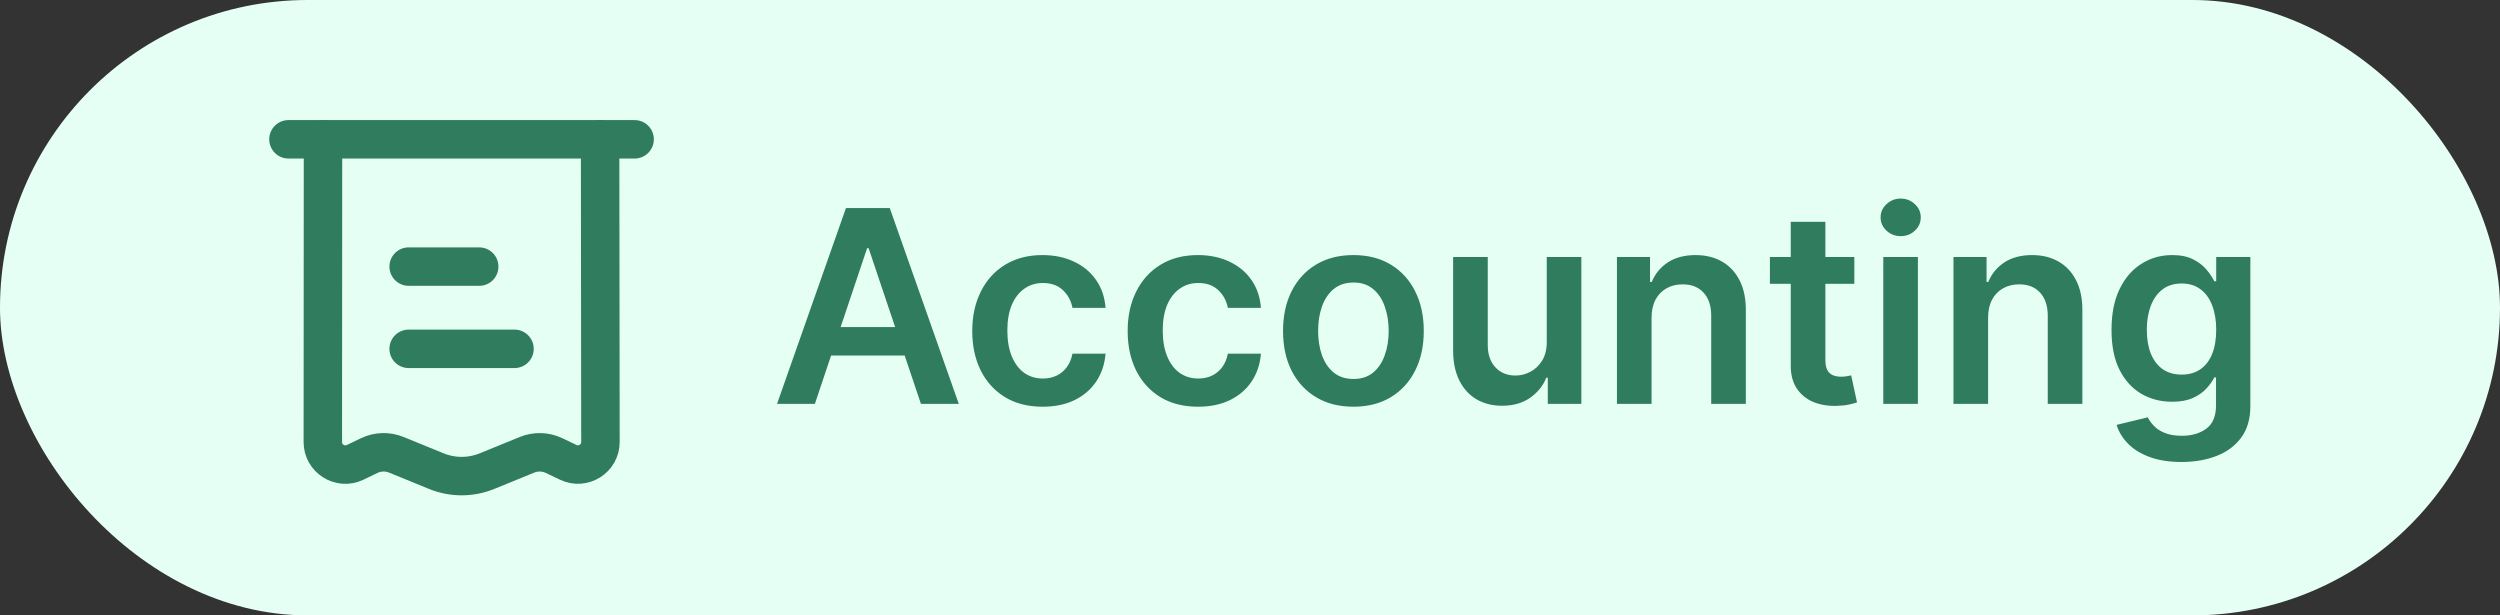 <svg width="130" height="32" viewBox="0 0 130 32" fill="none" xmlns="http://www.w3.org/2000/svg">
<rect x="0" y="0" width="130" height="32" fill="#333333" stroke="none"/>
<rect width="130" height="32" rx="16" fill="#E6FFF5"/>
<path d="M16.796 7.244L16.787 22.987C16.787 23.848 17.686 24.415 18.463 24.044L19.201 23.689C19.643 23.478 20.154 23.464 20.606 23.648L22.692 24.5C23.534 24.843 24.477 24.843 25.32 24.5L27.407 23.648C27.861 23.464 28.371 23.479 28.812 23.69L29.546 24.041C30.323 24.414 31.224 23.846 31.223 22.984L31.205 7.244" stroke="#2F7C5F" stroke-width="2" stroke-linecap="round" stroke-linejoin="round"/>
<path d="M33 7.244H15" stroke="#2F7C5F" stroke-width="2" stroke-linecap="round" stroke-linejoin="round"/>
<path d="M26.754 18.139H21.25M24.919 13.863H21.25" stroke="#2F7C5F" stroke-width="2" stroke-linecap="round" stroke-linejoin="round"/>
<path d="M42.374 21H40.406L43.99 10.818H46.267L49.856 21H47.888L45.168 12.906H45.089L42.374 21ZM42.439 17.008H47.808V18.489H42.439V17.008ZM54.217 21.149C53.454 21.149 52.8 20.982 52.253 20.647C51.709 20.312 51.29 19.85 50.995 19.26C50.703 18.667 50.557 17.984 50.557 17.212C50.557 16.436 50.707 15.752 51.005 15.158C51.303 14.562 51.724 14.098 52.268 13.766C52.815 13.432 53.461 13.264 54.207 13.264C54.827 13.264 55.375 13.379 55.852 13.607C56.333 13.833 56.716 14.152 57.001 14.567C57.286 14.978 57.448 15.458 57.488 16.009H55.768C55.698 15.641 55.532 15.334 55.271 15.089C55.012 14.84 54.666 14.716 54.231 14.716C53.864 14.716 53.541 14.815 53.262 15.014C52.984 15.21 52.767 15.492 52.611 15.859C52.458 16.227 52.382 16.668 52.382 17.182C52.382 17.702 52.458 18.15 52.611 18.524C52.763 18.895 52.977 19.182 53.252 19.384C53.531 19.583 53.857 19.683 54.231 19.683C54.497 19.683 54.734 19.633 54.943 19.533C55.155 19.431 55.332 19.283 55.474 19.091C55.617 18.899 55.715 18.665 55.768 18.39H57.488C57.445 18.93 57.286 19.409 57.011 19.827C56.736 20.241 56.361 20.566 55.887 20.801C55.413 21.033 54.856 21.149 54.217 21.149ZM62.297 21.149C61.534 21.149 60.88 20.982 60.333 20.647C59.789 20.312 59.37 19.85 59.075 19.26C58.783 18.667 58.638 17.984 58.638 17.212C58.638 16.436 58.787 15.752 59.085 15.158C59.383 14.562 59.804 14.098 60.348 13.766C60.895 13.432 61.541 13.264 62.287 13.264C62.907 13.264 63.455 13.379 63.932 13.607C64.413 13.833 64.796 14.152 65.081 14.567C65.366 14.978 65.528 15.458 65.568 16.009H63.848C63.778 15.641 63.612 15.334 63.351 15.089C63.092 14.84 62.746 14.716 62.312 14.716C61.944 14.716 61.621 14.815 61.342 15.014C61.064 15.21 60.847 15.492 60.691 15.859C60.538 16.227 60.462 16.668 60.462 17.182C60.462 17.702 60.538 18.15 60.691 18.524C60.843 18.895 61.057 19.182 61.332 19.384C61.611 19.583 61.937 19.683 62.312 19.683C62.577 19.683 62.814 19.633 63.023 19.533C63.235 19.431 63.412 19.283 63.554 19.091C63.697 18.899 63.795 18.665 63.848 18.39H65.568C65.525 18.93 65.366 19.409 65.091 19.827C64.816 20.241 64.441 20.566 63.967 20.801C63.493 21.033 62.936 21.149 62.297 21.149ZM70.377 21.149C69.631 21.149 68.985 20.985 68.438 20.657C67.891 20.329 67.467 19.87 67.165 19.28C66.867 18.69 66.718 18 66.718 17.212C66.718 16.423 66.867 15.732 67.165 15.139C67.467 14.545 67.891 14.085 68.438 13.756C68.985 13.428 69.631 13.264 70.377 13.264C71.123 13.264 71.769 13.428 72.316 13.756C72.863 14.085 73.285 14.545 73.584 15.139C73.885 15.732 74.036 16.423 74.036 17.212C74.036 18 73.885 18.69 73.584 19.28C73.285 19.87 72.863 20.329 72.316 20.657C71.769 20.985 71.123 21.149 70.377 21.149ZM70.387 19.707C70.791 19.707 71.129 19.596 71.401 19.374C71.673 19.149 71.875 18.847 72.007 18.47C72.143 18.092 72.211 17.671 72.211 17.207C72.211 16.739 72.143 16.317 72.007 15.939C71.875 15.558 71.673 15.255 71.401 15.029C71.129 14.804 70.791 14.691 70.387 14.691C69.972 14.691 69.628 14.804 69.353 15.029C69.081 15.255 68.877 15.558 68.741 15.939C68.609 16.317 68.542 16.739 68.542 17.207C68.542 17.671 68.609 18.092 68.741 18.47C68.877 18.847 69.081 19.149 69.353 19.374C69.628 19.596 69.972 19.707 70.387 19.707ZM80.431 17.788V13.364H82.23V21H80.485V19.643H80.406C80.233 20.07 79.95 20.42 79.556 20.692C79.165 20.963 78.682 21.099 78.109 21.099C77.608 21.099 77.166 20.988 76.781 20.766C76.4 20.541 76.102 20.215 75.886 19.787C75.671 19.356 75.563 18.836 75.563 18.226V13.364H77.363V17.947C77.363 18.431 77.496 18.816 77.761 19.101C78.026 19.386 78.374 19.528 78.805 19.528C79.07 19.528 79.327 19.464 79.576 19.334C79.824 19.205 80.028 19.013 80.187 18.758C80.349 18.499 80.431 18.176 80.431 17.788ZM85.881 16.526V21H84.081V13.364H85.801V14.661H85.891C86.066 14.234 86.346 13.894 86.731 13.642C87.119 13.39 87.597 13.264 88.168 13.264C88.695 13.264 89.154 13.377 89.545 13.602C89.939 13.828 90.244 14.154 90.46 14.582C90.678 15.009 90.786 15.528 90.783 16.138V21H88.983V16.416C88.983 15.906 88.85 15.506 88.585 15.218C88.323 14.93 87.96 14.786 87.496 14.786C87.182 14.786 86.901 14.855 86.656 14.994C86.414 15.13 86.224 15.327 86.085 15.586C85.949 15.845 85.881 16.158 85.881 16.526ZM96.425 13.364V14.756H92.035V13.364H96.425ZM93.119 11.534H94.919V18.703C94.919 18.945 94.956 19.131 95.028 19.26C95.105 19.386 95.204 19.472 95.327 19.518C95.449 19.565 95.585 19.588 95.734 19.588C95.847 19.588 95.95 19.58 96.043 19.563C96.139 19.547 96.212 19.532 96.261 19.518L96.565 20.925C96.469 20.959 96.331 20.995 96.152 21.035C95.976 21.075 95.761 21.098 95.506 21.104C95.055 21.118 94.649 21.05 94.288 20.901C93.926 20.748 93.64 20.513 93.428 20.195C93.219 19.876 93.116 19.479 93.119 19.001V11.534ZM97.931 21V13.364H99.73V21H97.931ZM98.835 12.28C98.55 12.28 98.305 12.185 98.1 11.996C97.894 11.804 97.791 11.574 97.791 11.305C97.791 11.034 97.894 10.803 98.1 10.614C98.305 10.422 98.55 10.326 98.835 10.326C99.124 10.326 99.369 10.422 99.571 10.614C99.777 10.803 99.879 11.034 99.879 11.305C99.879 11.574 99.777 11.804 99.571 11.996C99.369 12.185 99.124 12.28 98.835 12.28ZM103.381 16.526V21H101.581V13.364H103.301V14.661H103.391C103.566 14.234 103.846 13.894 104.231 13.642C104.619 13.39 105.098 13.264 105.668 13.264C106.195 13.264 106.654 13.377 107.045 13.602C107.439 13.828 107.744 14.154 107.96 14.582C108.178 15.009 108.286 15.528 108.283 16.138V21H106.483V16.416C106.483 15.906 106.35 15.506 106.085 15.218C105.823 14.93 105.46 14.786 104.996 14.786C104.682 14.786 104.402 14.855 104.156 14.994C103.914 15.13 103.724 15.327 103.585 15.586C103.449 15.845 103.381 16.158 103.381 16.526ZM113.433 24.023C112.787 24.023 112.232 23.935 111.768 23.759C111.304 23.587 110.931 23.355 110.649 23.063C110.367 22.771 110.172 22.448 110.062 22.094L111.683 21.701C111.756 21.85 111.862 21.998 112.001 22.143C112.141 22.293 112.328 22.415 112.563 22.511C112.802 22.611 113.102 22.66 113.463 22.66C113.973 22.66 114.396 22.536 114.731 22.288C115.066 22.042 115.233 21.638 115.233 21.075V19.628H115.143C115.051 19.813 114.915 20.004 114.736 20.2C114.56 20.395 114.326 20.559 114.035 20.692C113.746 20.824 113.384 20.891 112.946 20.891C112.359 20.891 111.827 20.753 111.35 20.478C110.876 20.2 110.498 19.785 110.217 19.235C109.938 18.682 109.799 17.989 109.799 17.157C109.799 16.318 109.938 15.611 110.217 15.034C110.498 14.454 110.878 14.015 111.355 13.717C111.832 13.415 112.364 13.264 112.951 13.264C113.398 13.264 113.766 13.34 114.055 13.493C114.346 13.642 114.578 13.823 114.751 14.035C114.923 14.244 115.054 14.441 115.143 14.626H115.243V13.364H117.018V21.124C117.018 21.777 116.862 22.317 116.55 22.745C116.239 23.173 115.813 23.492 115.273 23.704C114.732 23.917 114.119 24.023 113.433 24.023ZM113.448 19.479C113.829 19.479 114.154 19.386 114.423 19.2C114.691 19.015 114.895 18.748 115.034 18.4C115.173 18.052 115.243 17.634 115.243 17.147C115.243 16.666 115.173 16.245 115.034 15.884C114.898 15.523 114.696 15.243 114.428 15.044C114.162 14.842 113.836 14.741 113.448 14.741C113.047 14.741 112.712 14.845 112.444 15.054C112.175 15.263 111.973 15.55 111.837 15.914C111.701 16.275 111.634 16.686 111.634 17.147C111.634 17.614 111.701 18.024 111.837 18.375C111.977 18.723 112.18 18.995 112.449 19.19C112.721 19.383 113.054 19.479 113.448 19.479Z" fill="#2F7C5F"/>
</svg>
